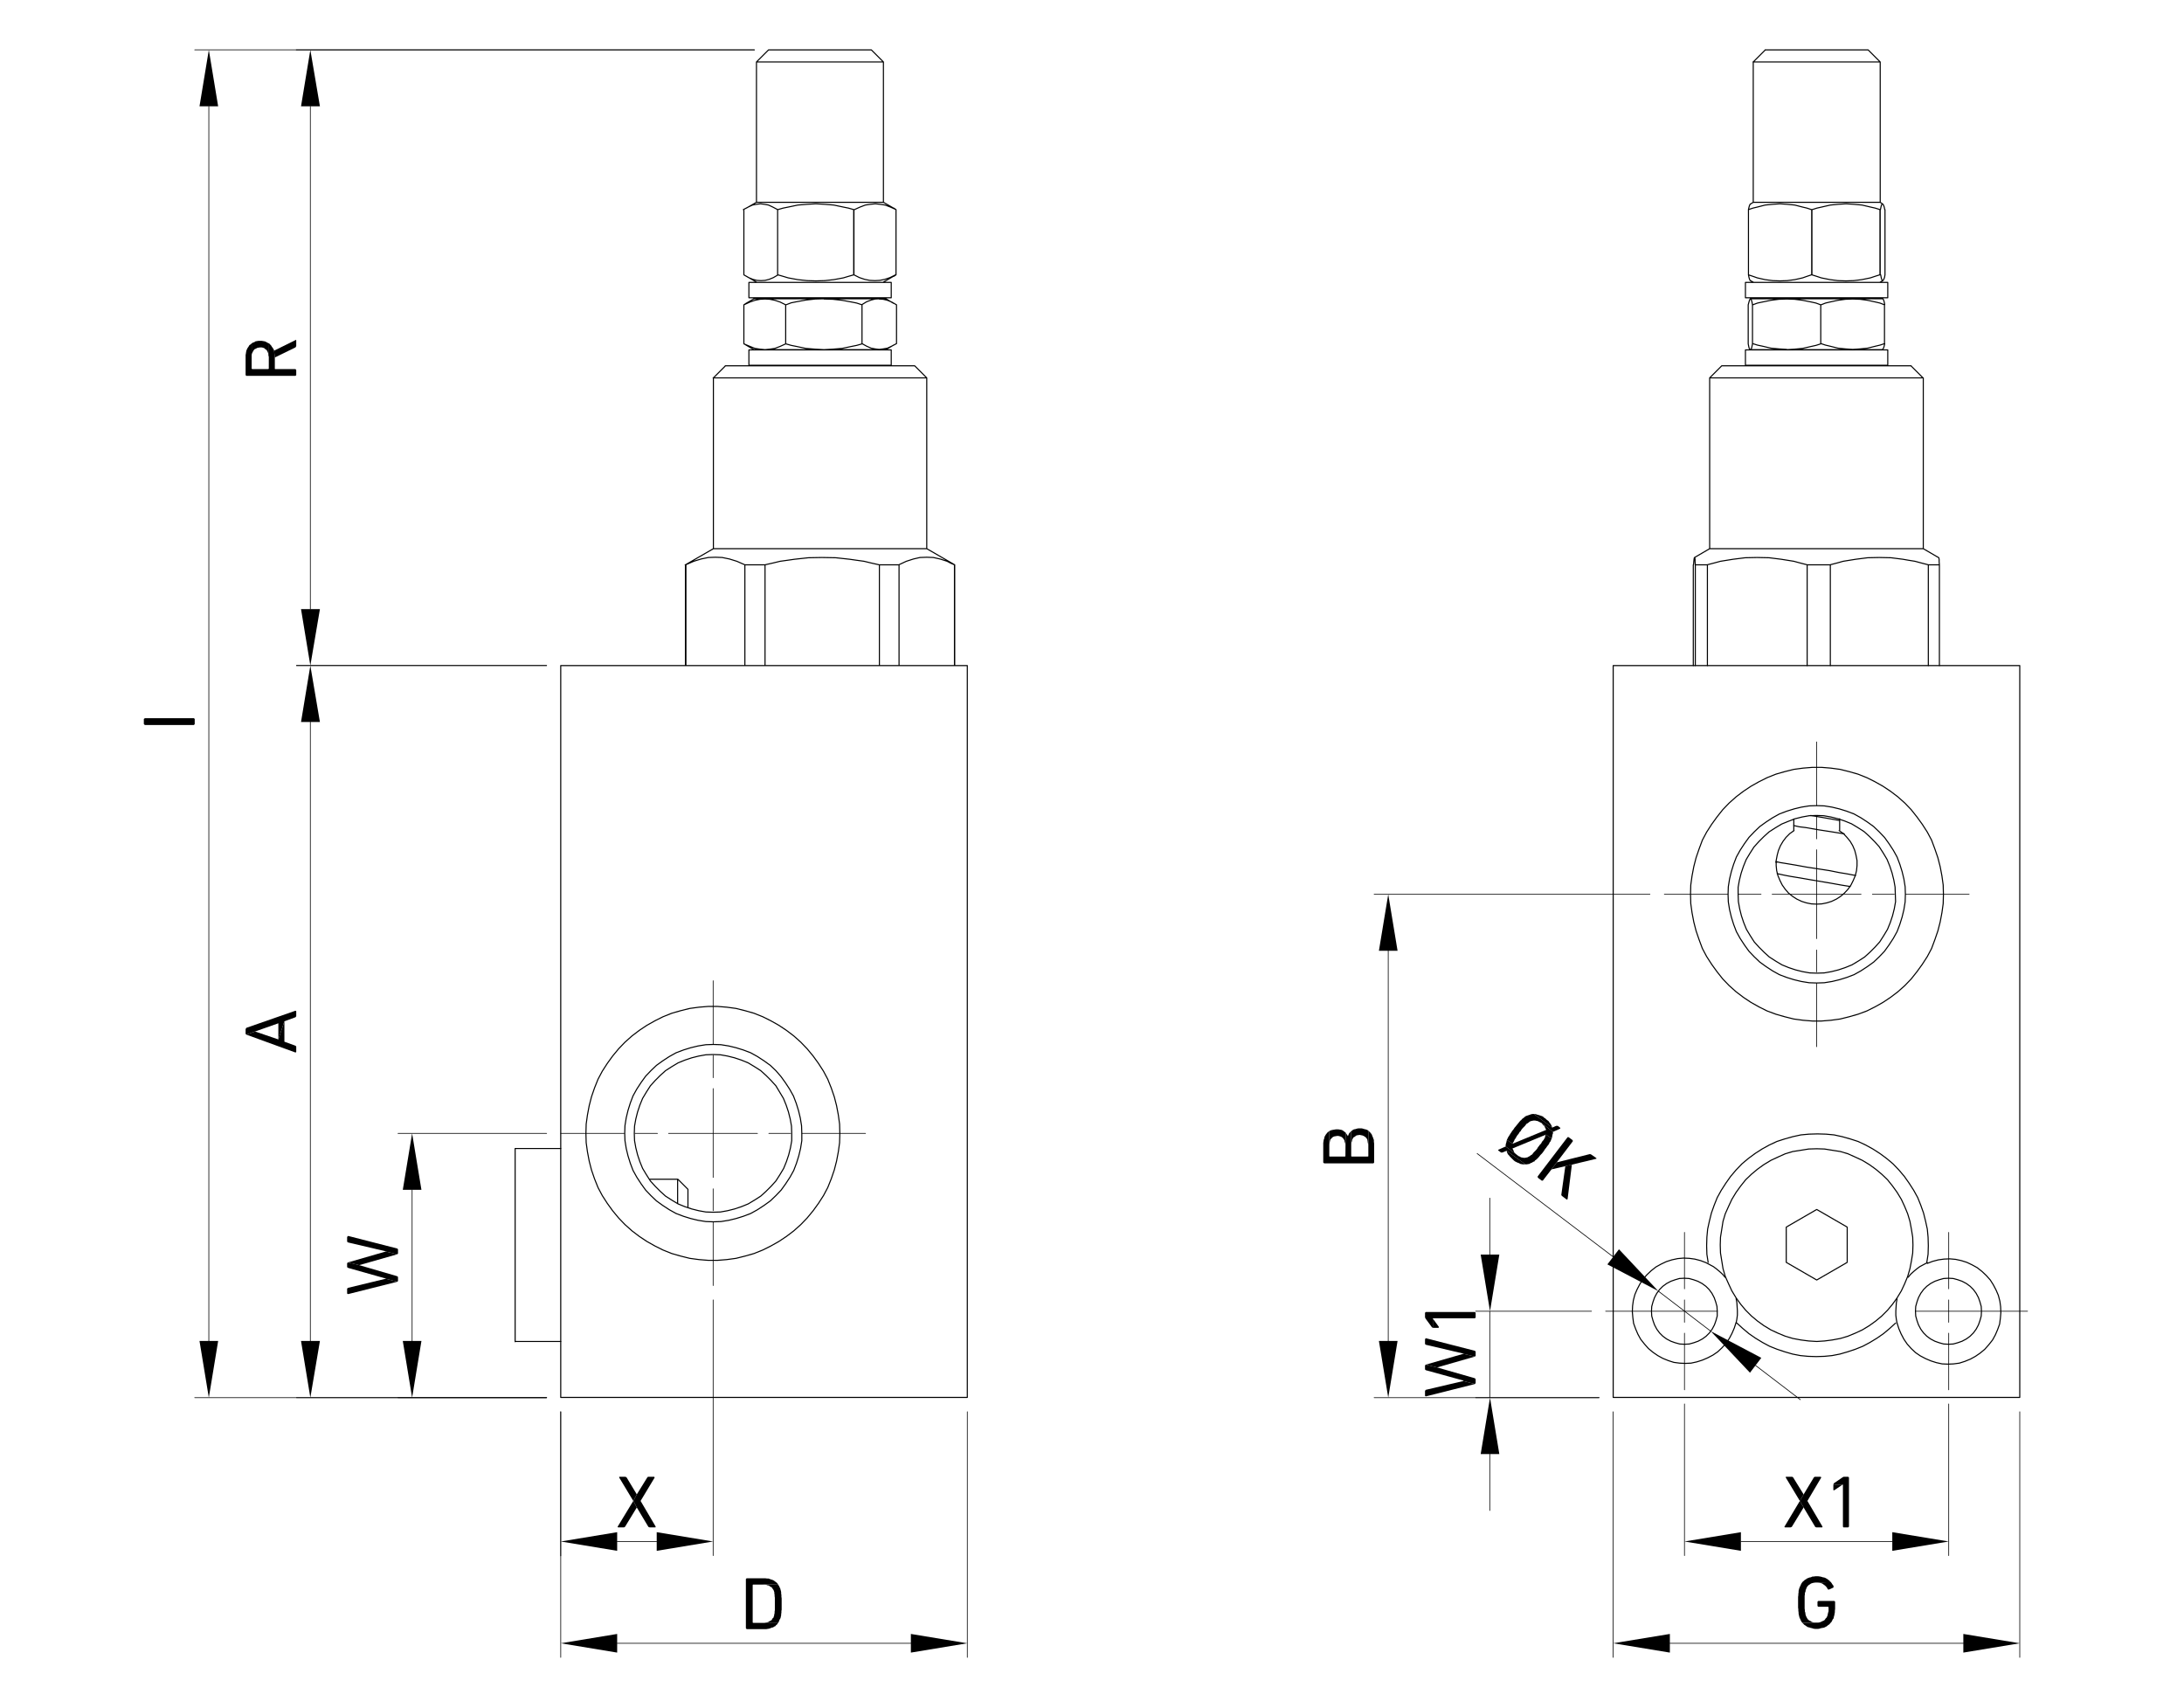 <?xml version="1.0" encoding="UTF-8"?> <svg xmlns="http://www.w3.org/2000/svg" xmlns:xlink="http://www.w3.org/1999/xlink" version="1.1" id="b" x="0px" y="0px" viewBox="0 0 867 678" style="enable-background:new 0 0 867 678;" xml:space="preserve"> <style type="text/css"> .st0{fill:none;stroke:#000000;stroke-width:0.43;stroke-linecap:round;stroke-linejoin:bevel;} .st1{fill:none;stroke:#000000;stroke-width:0.43;stroke-linecap:round;stroke-linejoin:round;} .st2{fill:none;stroke:#000000;stroke-width:0.28;stroke-linecap:round;stroke-linejoin:round;} </style> <g id="c"> <path class="st0" d="M314.3,449.9l-0.1-2.9l-0.5-2.8l-0.7-2.8l-0.9-2.7L311,436l-1.5-2.5L308,431l-1.9-2.1l-2-2l-2.1-1.9l-2.5-1.6 l-2.5-1.5l-2.7-1.1l-2.7-0.9l-2.8-0.7l-2.8-0.5l-2.9-0.1l-2.9,0.1l-2.8,0.5l-2.8,0.7l-2.7,0.9l-2.7,1.1l-2.5,1.5l-2.5,1.6l-2.1,1.9 l-2,2l-1.9,2.1l-1.6,2.5l-1.5,2.5l-1.1,2.7l-0.9,2.7l-0.7,2.8l-0.5,2.8l-0.1,2.9l0.1,2.9l0.5,2.8l0.7,2.8l0.9,2.7l1.1,2.7l1.5,2.5 l1.6,2.5l1.9,2.1l2,2l2.1,1.9l2.5,1.6l2.5,1.5l2.7,1.1l2.7,0.9l2.8,0.7l2.8,0.5l2.9,0.1l2.9-0.1l2.8-0.5l2.8-0.7l2.7-0.9l2.7-1.1 l2.5-1.5l2.5-1.6l2.1-1.9l2-2l1.9-2.1l1.6-2.5l1.5-2.5l1.1-2.7l0.9-2.7l0.7-2.8l0.5-2.8L314.3,449.9z M318.3,449.9l-0.1-3l-0.5-3.1 l-0.7-2.9l-0.9-2.9l-1.1-2.9l-1.5-2.7l-1.7-2.6l-1.8-2.5L308,425l-2.2-2.1l-2.5-1.8l-2.6-1.7l-2.7-1.5l-2.9-1.1l-2.9-0.9l-2.9-0.7 l-3.1-0.5l-3-0.1l-3,0.1l-3.1,0.5l-2.9,0.7l-2.9,0.9l-2.9,1.1l-2.7,1.5l-2.6,1.7l-2.5,1.8l-2.2,2.1l-2.1,2.2l-1.8,2.5l-1.7,2.6 l-1.5,2.7l-1.1,2.9l-0.9,2.9l-0.7,2.9l-0.5,3.1l-0.1,3l0.1,3l0.5,3.1l0.7,2.9l0.9,2.9l1.1,2.9l1.5,2.7l1.7,2.6l1.8,2.5l2.1,2.2 l2.2,2.1l2.5,1.8l2.6,1.7l2.7,1.5l2.9,1.1l2.9,0.9l2.9,0.7l3.1,0.5l3,0.1l3-0.1l3.1-0.5l2.9-0.7l2.9-0.9l2.9-1.1l2.7-1.5l2.6-1.7 l2.5-1.8l2.2-2.1l2.1-2.2l1.8-2.5l1.7-2.6l1.5-2.7l1.1-2.9l0.9-2.9l0.7-2.9l0.5-3.1L318.3,449.9z M333.4,449.9l-0.1-3.7l-0.5-3.6 l-0.7-3.7l-0.9-3.5l-1.2-3.5l-1.4-3.5l-1.7-3.2l-2-3.1l-2.1-2.9l-2.4-2.9l-2.5-2.6l-2.8-2.5l-2.9-2.2l-3-2l-3.2-1.8l-3.2-1.6 l-3.5-1.4l-3.5-1l-3.6-0.9l-3.7-0.5l-3.7-0.3h-3.6l-3.7,0.3l-3.7,0.5l-3.6,0.9l-3.5,1l-3.5,1.4l-3.2,1.6l-3.2,1.8l-3,2l-2.9,2.2 l-2.8,2.5l-2.5,2.6l-2.4,2.9l-2.1,2.9l-2,3.1l-1.7,3.2l-1.4,3.5l-1.2,3.5l-0.9,3.5l-0.7,3.7l-0.5,3.6l-0.1,3.7l0.1,3.7l0.5,3.6 l0.7,3.7l0.9,3.5l1.2,3.5l1.4,3.5l1.7,3.2l2,3.1l2.1,2.9l2.4,2.9l2.5,2.6l2.8,2.5l2.9,2.2l3,2l3.2,1.8l3.2,1.6l3.5,1.4l3.5,1 l3.6,0.9l3.7,0.5l3.7,0.3h3.6l3.7-0.3l3.7-0.5l3.6-0.9l3.5-1l3.5-1.4l3.2-1.6l3.2-1.8l3-2l2.9-2.2l2.8-2.5l2.5-2.6l2.4-2.9l2.1-2.9 l2-3.1l1.7-3.2l1.4-3.5l1.2-3.5l0.9-3.5l0.7-3.7l0.5-3.6L333.4,449.9z"></path> <path class="st1" d="M222.6,264.2v290.5H384V264.2H222.6L222.6,264.2z M283.1,150h84.7 M283.1,217.8h84.7 M287.9,145.2H363 M349,224.2l-3.1-0.7l-2.9-0.7l-2.9-0.4l-2.8-0.4l-5.5-0.6l-5.5-0.1l-5.4,0.1l-5.5,0.6l-2.8,0.4l-2.9,0.4l-2.9,0.7l-3.1,0.7 M349,224.2h7.8 M378.9,224.2l-1.6-0.7l-1.3-0.7l-2.8-0.9l-2.7-0.6l-2.6-0.1l-2.7,0.1l-2.6,0.6l-2.8,0.9l-1.5,0.7l-1.5,0.7 M378.9,224.2h0.1 M272,224.2h0.2 M295.7,224.2l-1.6-0.7l-1.6-0.7l-2.9-0.9l-2.9-0.6l-2.7-0.1l-2.8,0.1l-2.9,0.6l-2.9,0.9l-1.6,0.7 l-1.6,0.7 M295.7,224.2h8 M272.3,224.2v40 M295.7,264.2v-40 M303.7,224.2v40 M349.1,264.2v-40 M356.9,224.2v40 M378.9,264.2v-40 M367.9,150v67.8 M283.2,150v67.8 M363.1,145.2l4.8,4.8 M288,145.2l-4.8,4.8 M367.9,217.8l11.1,6.4 M283.2,217.8l-11.1,6.4v40 M379,224.2v40 M309.4,145.2V145 M309.4,138.9v-0.1 M309.4,118.6v-0.4 M341.7,145.2V145 M341.7,138.9v-0.1 M341.7,118.6v-0.4 M327.1,118.6H349 M342.2,121l-2.1-0.7l-2-0.4l-3.8-0.7l-3.7-0.4l-3.5-0.1 M349,118.6l-1.6,0.1l-1.6,0.4l-1.8,0.7l-1.8,1.1 M296.2,137l-0.9-0.6V121l0.9-0.6 M295.3,136.5l2.4,1l2,0.8l2,0.3l2,0.2l1.9-0.2l2-0.3l2.1-0.8l2.2-1V121l-2.2-1.1l-2.1-0.7l-2-0.4 l-1.9-0.1l-2,0.1l-2,0.4l-2,0.7l-2.4,1.1 M312,136.5l2.1,0.6l2,0.4l3.8,0.8l3.7,0.3l3.5,0.2l3.5-0.2l3.7-0.3l3.8-0.8l2-0.4l2.1-0.6 V121 M327.1,118.6l-3.5,0.1l-3.7,0.4l-3.8,0.7l-2,0.4L312,121 M342.2,136.4l1.8,1l1.8,0.8l1.6,0.3l1.6,0.2l1.6-0.2l1.7-0.3l1.7-0.8 l1.9-1V121l-1.9-1.1l-1.7-0.7l-1.7-0.4l-1.6-0.1 M299.3,118.6h27.8 M348.9,118.6h2.8 M351.7,138.8h-52.5 M299.3,118.6l-3.1,1.8 M351.7,118.6l3,1.8 M299.3,138.8l-3.1-1.8 M351.7,138.8l3-1.8 M353.8,138.9h-56.5 M297.3,145h56.5v-6.1 M297.3,138.9v6.1 M353.8,112.1h-56.5 M297.3,118.2h56.5v-6.1 M297.3,112.1v6.1 M305.1,19.8h40.8 M300.3,24.6h50.4 M300.3,80.3h50.4 M338.9,83.2 l-2.1-0.6l-2-0.4l-3.8-0.8l-3.6-0.3l-3.5-0.2l-3.5,0.2l-3.7,0.3l-3.8,0.8l-2,0.4l-2.1,0.6 M338.9,83.2h0.1 M355.7,83.2l-2.2-1 l-2.1-0.8l-2-0.3l-1.9-0.2l-2,0.2l-2,0.3l-2.1,0.8l-2.2,1 M355.7,83.2l-0.9-0.6 M308.7,83.2l-1.9-1l-1.7-0.8l-1.6-0.3l-1.6-0.2 l-1.6,0.2l-1.6,0.3l-1.7,0.8l-1.9,1 M308.7,83.2L308.7,83.2 M354.8,109.7l0.9-0.6 M339,109.1l2.2,1.1l2.1,0.7l2,0.4l2,0.1l1.9-0.1 l2-0.4l2.1-0.7l2.2-1.1 M339,109.1h-0.1l-2.1,0.6l-2,0.6l-3.8,0.7l-3.6,0.4l-3.5,0.1l-3.5-0.1l-3.7-0.4l-3.8-0.7l-2-0.6l-2.1-0.6 M295.3,109.1l1.9,1.1l1.7,0.7l1.6,0.4l1.6,0.1l1.6-0.1l1.6-0.4l1.7-0.7l1.9-1.1 M295.3,83.2v25.9 M308.7,109.1V83.2V109.1z M338.9,109.1V83.2 M339,83.2v25.9 M355.7,109.1V83.2V109.1z M345.9,19.8l4.8,4.8 M305.1,19.8l-4.8,4.8 M350.7,24.6v55.7 M300.3,24.6v55.7 M350.7,80.3l4,2.3 M300.3,80.3l-4,2.3 M300.5,112.1l-4.3-2.5 M350.5,112.1l4.3-2.5 M273.1,479.4v-7.3 M269,468.1 v9.6 M204.5,455.9v76.7 M273.1,472.1l-4-4h-11.2 M204.5,455.9h18.2 M204.5,532.5h18.2 M730.3,329.5v-4.5 M712.1,325.1v4.5"></path> <path class="st0" d="M786.6,520.5l-0.1-1.9l-0.5-1.8l-0.6-1.7l-0.9-1.7l-1.1-1.5l-1.3-1.3l-1.5-1.1l-1.7-0.9l-1.7-0.6l-1.8-0.5 l-1.9-0.1l-1.9,0.1l-1.8,0.5l-1.7,0.6l-1.7,0.9l-1.5,1.1l-1.3,1.3l-1.1,1.5l-0.9,1.7l-0.6,1.7l-0.5,1.8l-0.1,1.9l0.1,1.9l0.5,1.8 l0.6,1.7l0.9,1.7l1.1,1.5l1.3,1.3l1.5,1.1l1.7,0.9l1.7,0.6l1.8,0.5l1.9,0.1l1.9-0.1l1.8-0.5l1.7-0.6l1.7-0.9l1.5-1.1l1.3-1.3 l1.1-1.5l0.9-1.7l0.6-1.7l0.5-1.8L786.6,520.5z M681.7,520.5l-0.1-1.9l-0.5-1.8l-0.6-1.7l-0.9-1.7l-1.1-1.5l-1.3-1.3l-1.5-1.1 l-1.7-0.9l-1.7-0.6l-1.8-0.5l-1.9-0.1l-1.9,0.1L665,508l-1.7,0.6l-1.7,0.9l-1.5,1.1l-1.3,1.3l-1.1,1.5l-0.9,1.7l-0.6,1.7l-0.5,1.8 l-0.1,1.9l0.1,1.9l0.5,1.8l0.6,1.7l0.9,1.7l1.1,1.5l1.3,1.3l1.5,1.1l1.7,0.9l1.7,0.6l1.8,0.5l1.9,0.1l1.9-0.1l1.8-0.5l1.7-0.6 l1.7-0.9l1.5-1.1l1.3-1.3l1.1-1.5l0.9-1.7l0.6-1.7l0.5-1.8L681.7,520.5z M677.2,501.2l-2.1-0.8l-2.3-0.6l-2.2-0.3l-2.3-0.1 l-2.3,0.2l-2.3,0.5l-2.2,0.7l-2.1,1l-2,1.1l-1.9,1.5l-1.7,1.6l-1.6,1.8l-1.2,1.9l-1.1,2.1l-0.9,2.1l-0.6,2.3l-0.3,2.2l-0.1,2.3 l0.2,2.3l0.3,2.3l0.8,2.2l0.9,2.1l1.1,2l1.5,1.9l1.6,1.8l1.8,1.5l1.9,1.3l2,1.1l2.2,0.9l2.2,0.7l2.3,0.3l2.2,0.1l2.3-0.1l2.3-0.5 l2.2-0.7l2.1-0.9l2.1-1.1l1.9-1.3l1.7-1.6l1.6-1.8l1.3-1.9l1.1-2.1l0.9-2.1l0.7-2.2 M689.2,525.2l0.3-1.6l0.2-1.6v-1.7l-0.1-1.6 l-0.1-1.6l-0.3-1.6 M684.8,507l-1-1.2l-1.2-1.1l-1.2-1l-1.2-0.9l-1.5-0.8l-1.5-0.8 M753.1,525.2l0.7,2.2l0.9,2.1l1.1,2.1l1.3,1.9 l1.6,1.8l1.7,1.6l1.9,1.3l2.1,1.1l2.1,0.9l2.2,0.7l2.3,0.5l2.3,0.1l2.2-0.1l2.3-0.3l2.2-0.7l2.2-0.9l2-1.1l1.9-1.3l1.8-1.5l1.6-1.8 l1.5-1.9l1.1-2l0.9-2.1l0.8-2.2l0.3-2.3l0.2-2.3l-0.1-2.3l-0.3-2.2l-0.6-2.3l-0.9-2.1l-1.1-2.1l-1.2-1.9l-1.6-1.8l-1.7-1.6 l-1.9-1.5l-2-1.1l-2.1-1l-2.2-0.7l-2.3-0.5l-2.3-0.2l-2.3,0.1l-2.2,0.3l-2.3,0.6l-2.1,0.8 M765.1,501.2l-1.5,0.8l-1.5,0.8l-1.2,0.9 l-1.2,1l-1.2,1.1l-1,1.2 M753.1,515.6l-0.3,1.6l-0.1,1.6l-0.1,1.6v1.7l0.2,1.6l0.3,1.6 M689.5,525.2l2.3,2.1l2.5,2.1l2.6,1.8 l2.8,1.7l2.8,1.5l3,1.2l3,1l3.1,0.9l3.1,0.6l3.1,0.3l3.2,0.1l3.2-0.1l3.1-0.3l3.1-0.6l3.1-0.9l3-1l3-1.2l2.8-1.5l2.8-1.7l2.6-1.8 l2.5-2.1l2.3-2.1 M752.4,355l-0.1-2.9l-0.5-2.8l-0.7-2.8l-0.9-2.7l-1.1-2.7l-1.5-2.5l-1.6-2.5l-1.9-2.1l-2-2l-2.1-1.9l-2.5-1.6 l-2.5-1.5l-2.7-1.1l-2.7-0.9l-2.8-0.7l-2.8-0.5l-2.9-0.1l-2.9,0.1l-2.8,0.5l-2.8,0.7L710,326l-2.7,1.1l-2.5,1.5l-2.5,1.6l-2.1,1.9 l-2,2l-1.9,2.1l-1.6,2.5l-1.5,2.5l-1.1,2.7l-0.9,2.7l-0.7,2.8l-0.5,2.8L690,355l0.1,2.9l0.5,2.8l0.7,2.8l0.9,2.7l1.1,2.7l1.5,2.5 l1.6,2.5l1.9,2.1l2,2l2.1,1.9l2.5,1.6l2.5,1.5l2.7,1.1l2.7,0.9l2.8,0.7l2.8,0.5l2.9,0.1l2.9-0.1l2.8-0.5l2.8-0.7l2.7-0.9l2.7-1.1 l2.5-1.5l2.5-1.6l2.1-1.9l2-2l1.9-2.1l1.6-2.5l1.5-2.5l1.1-2.7l0.9-2.7l0.7-2.8l0.5-2.8L752.4,355z M756.4,355l-0.1-3l-0.5-3.1 l-0.7-2.9l-0.9-2.9l-1.1-2.9l-1.5-2.7l-1.7-2.6l-1.8-2.5l-2.1-2.2l-2.2-2.1l-2.5-1.8l-2.6-1.7l-2.7-1.5l-2.9-1.1l-2.9-0.9l-2.9-0.7 l-3.1-0.5l-3-0.1l-3,0.1l-3.1,0.5l-2.9,0.7l-2.9,0.9l-2.9,1.1l-2.7,1.5l-2.6,1.7l-2.5,1.8l-2.2,2.1l-2.1,2.2l-1.8,2.5l-1.7,2.6 l-1.5,2.7l-1.1,2.9l-0.9,2.9l-0.7,2.9l-0.5,3.1l-0.1,3l0.1,3l0.5,3.1l0.7,2.9l0.9,2.9l1.1,2.9l1.5,2.7l1.7,2.6l1.8,2.5l2.1,2.2 l2.2,2.1l2.5,1.8l2.6,1.7l2.7,1.5l2.9,1.1l2.9,0.9l2.9,0.7l3.1,0.5l3,0.1l3-0.1l3.1-0.5l2.9-0.7l2.9-0.9l2.9-1.1l2.7-1.5l2.6-1.7 l2.5-1.8l2.2-2.1l2.1-2.2l1.8-2.5l1.7-2.6l1.5-2.7l1.1-2.9l0.9-2.9l0.7-2.9l0.5-3.1L756.4,355z M771.5,355l-0.1-3.7l-0.5-3.6 l-0.7-3.7l-0.9-3.5l-1.2-3.5l-1.3-3.5l-1.7-3.2l-2-3.1l-2.1-2.9l-2.3-2.9l-2.5-2.6l-2.8-2.5l-2.9-2.2l-3-2l-3.2-1.8l-3.2-1.6 l-3.5-1.4l-3.5-1l-3.6-0.9l-3.7-0.5l-3.7-0.3h-3.6l-3.7,0.3l-3.7,0.5l-3.6,0.9l-3.5,1l-3.5,1.4l-3.2,1.6l-3.2,1.8l-3,2l-2.9,2.2 l-2.8,2.5l-2.5,2.6l-2.3,2.9l-2.1,2.9l-2,3.1l-1.7,3.2l-1.3,3.5l-1.2,3.5l-0.9,3.5l-0.7,3.7l-0.5,3.6l-0.1,3.7l0.1,3.7l0.5,3.6 l0.7,3.7l0.9,3.5l1.2,3.5l1.3,3.5l1.7,3.2l2,3.1l2.1,2.9l2.3,2.9l2.5,2.6l2.8,2.5l2.9,2.2l3,2l3.2,1.8l3.2,1.6l3.5,1.3l3.5,1 l3.6,0.9l3.7,0.5l3.7,0.3h3.6l3.7-0.3l3.7-0.5l3.6-0.9l3.5-1l3.5-1.3l3.2-1.6l3.2-1.8l3-2l2.9-2.2l2.8-2.5l2.5-2.6l2.3-2.9l2.1-2.9 l2-3.1l1.7-3.2l1.3-3.5l1.2-3.5l0.9-3.5l0.7-3.7l0.5-3.6L771.5,355z M764.9,501.1l0.5-3.2l0.1-3.4l-0.1-3.4l-0.3-3.2l-0.7-3.2 l-0.8-3.2l-1.1-3.1l-1.2-3l-1.6-2.9l-1.8-2.8l-1.9-2.7l-2.2-2.6l-2.3-2.4l-2.5-2.1l-2.7-2l-2.8-1.8l-2.9-1.6l-3-1.4l-3.1-1 l-3.2-0.9l-3.2-0.7l-3.2-0.3l-3.4-0.1l-3.4,0.1l-3.2,0.3l-3.2,0.7l-3.2,0.9l-3.1,1l-3,1.4l-2.9,1.6l-2.8,1.8l-2.7,2l-2.5,2.1 l-2.3,2.4l-2.2,2.6l-1.9,2.7l-1.8,2.8l-1.6,2.9l-1.2,3l-1.1,3.1l-0.8,3.2l-0.7,3.2l-0.3,3.2l-0.1,3.4l0.1,3.4l0.5,3.2"></path> <rect x="640.4" y="264.2" class="st1" width="161.4" height="290.5"></rect> <polyline class="st0" points="712.2,329.7 710.5,330.9 709,332.4 707.8,334 706.8,335.7 706,337.6 705.5,339.5 705.1,341.6 705.1,343.6 705.3,345.6 705.8,347.6 706.6,349.5 707.5,351.3 708.7,353 710,354.5 711.6,355.8 713.3,356.9 715.2,357.8 717.1,358.4 719.1,358.8 721.2,358.9 723.2,358.8 725.2,358.4 727.1,357.8 729,356.9 730.7,355.8 732.2,354.5 733.6,353 734.8,351.3 735.7,349.5 736.5,347.6 737,345.6 737.2,343.6 737.2,341.6 736.8,339.5 736.3,337.6 735.5,335.7 734.5,334 733.2,332.4 731.8,330.9 730.1,329.7 "></polyline> <path class="st1" d="M678.8,150h84.7 M678.8,217.8h84.7 M683.6,145.2h75.1 M769.6,221.3l0.1,0.2l0.1,0.6v0.9l0.1,1.2 M672.3,224.2 l0.1-1.3l0.1-0.9l0.1-0.6l0.1-0.1l0.1,0.1l0.1,0.6v0.9l0.1,1.3h4.8 M717.4,224.2l-2.7-0.7l-2.6-0.7l-2.5-0.4l-2.5-0.4l-4.8-0.6 l-4.8-0.1l-4.7,0.1L688,222l-2.5,0.4l-2.5,0.4l-2.6,0.7l-2.7,0.7 M717.4,224.2h9.2 M765.5,224.2l-2.7-0.7l-2.6-0.7l-2.5-0.4 l-2.3-0.4l-4.7-0.6l-4.7-0.1l-4.6,0.1l-4.7,0.6l-2.5,0.4l-2.5,0.4l-2.5,0.7l-2.7,0.7 M765.5,224.2h4.4 M726.6,224.2v40 M717.4,264.2v-40 M765.5,264.2v-40 M769.9,224.2v40 M672.2,224.2v40 M673,264.2v-40 M677.8,224.2v40 M763.5,150v67.8 M678.7,150 v67.8 M758.6,145.2l4.8,4.8 M683.5,145.2l-4.8,4.8 M763.5,217.8l6,3.5 M678.7,217.8l-6,3.5 M705,145.2V145 M705,138.9v-0.1 M705,118.6v-0.4 M737.2,145.2V145 M737.2,138.9v-0.1 M737.2,118.6v-0.4 M694.9,138.8h14.5 M695.8,136.4l1.9,0.6l1.9,0.4l3.4,0.8 l3.2,0.3l3.1,0.2 M694.9,138.8l0.2-0.2l0.2-0.3l0.2-0.8l0.2-1 M694,121v15.5l0.2,1l0.2,0.8l0.2,0.3l0.2,0.2 M695.7,136.4V121 l-0.2-1.1l-0.2-0.7l-0.2-0.4l-0.2-0.1l-0.2,0.1l-0.2,0.4l-0.2,0.7L694,121 M709.3,138.8l3.1-0.2l3.2-0.3l3.5-0.8l1.8-0.4l1.9-0.6 V121l-1.9-0.7l-1.8-0.4l-3.5-0.7l-3.2-0.4l-3.1-0.1l-3.1,0.1l-3.2,0.4l-3.4,0.7l-1.9,0.4l-1.9,0.7 M722.9,136.4l1.8,0.6l1.7,0.4 l3.2,0.8l3,0.3l2.9,0.2l2.9-0.2l3-0.3l3.2-0.8l1.7-0.4l1.8-0.6V121l-1.8-0.7l-1.7-0.4l-3.2-0.7l-3-0.4l-2.9-0.1l-2.9,0.1l-3,0.4 l-3.2,0.7l-1.7,0.4l-1.8,0.7 M748.2,136.4l-0.2,0.9l-0.2,0.7l-0.2,0.4l-0.2,0.2 M747.4,118.6l0.2,0.2l0.2,0.4l0.2,0.7l0.2,1 M694.9,118.6h52.5 M694.9,138.8L694.9,138.8 M747.3,138.8h-38 M747.3,118.6L747.3,118.6 M694.9,118.6h-0.1 M747.3,138.8v-0.1 M694.9,138.8l-0.1-0.1 M749.4,138.9h-56.5 M692.9,145h56.5v-6.1 M692.9,138.9v6.1 M749.4,112.1h-56.5 M692.9,118.2h56.5v-6.1 M692.9,112.1v6.1 M700.7,19.8h40.8 M695.9,24.6h50.4 M695.9,80.3h50.4 M748.2,83.2l-0.2-1l-0.3-0.8l-0.2-0.3l-0.2-0.2l-0.2,0.2 l-0.2,0.3l-0.2,0.8l-0.2,1 M694.8,81l-0.1,0.2l-0.2,0.4l-0.2,0.7l-0.2,0.9 M719.1,83.2l-1.8-0.6l-1.7-0.4l-3.1-0.8l-3-0.3l-2.9-0.2 l-2.9,0.2l-3,0.3l-3.1,0.8l-1.7,0.4l-1.8,0.6 M719.2,83.2h0.1 M746.3,83.2l-1.9-0.6l-1.8-0.4l-3.4-0.8l-3.2-0.3l-3.1-0.2l-3.2,0.2 l-3.1,0.3l-3.5,0.8l-1.8,0.4l-1.9,0.6 M746.3,83.2h0.1 M694.8,111.4l-0.1-0.2l-0.2-0.4l-0.2-0.7l-0.2-1 M748.3,109.1l-0.2,1.1 l-0.3,0.7l-0.2,0.4l-0.2,0.1l-0.2-0.1l-0.2-0.4l-0.2-0.7l-0.2-1.1h-0.1 M719.3,109.1l1.9,0.6l1.8,0.6l3.5,0.7l3.1,0.4l3.2,0.1 l3.1-0.1l3.2-0.4l3.4-0.7l1.8-0.6l1.9-0.6 M719.2,109.1h0.1 M694.1,109.1l1.8,0.6l1.7,0.6l3.1,0.7l3,0.4l2.9,0.1l2.9-0.1l3-0.4 l3.1-0.7l1.7-0.6l1.8-0.6 M694.1,109.1L694.1,109.1 M719.3,83.2v25.9 M719.2,109.1V83.2 M746.3,109.1V83.2 M746.4,83.2v25.9 M748.3,109.1V83.2 M694.1,109.1V83.2V109.1z M741.6,19.8l4.8,4.8 M700.8,19.8l-4.8,4.8 M746.4,24.6v55.7 M696,24.6v55.7 M746.4,80.3l1,0.7 M696,80.3l-1.1,0.7 M696.2,112.1l-1.3-0.7 M746.2,112.1l1.2-0.7"></path> <polygon class="st0" points="759.4,494.2 759.3,491.1 758.8,488 758.2,484.8 757.3,481.8 756.1,478.9 754.8,476.1 753.1,473.3 751.3,470.8 749.3,468.3 747,466.1 744.6,464.1 742.1,462.3 739.3,460.6 736.5,459.3 733.6,458 730.6,457.1 727.4,456.6 724.3,456.1 721.2,456 718,456.1 714.9,456.6 711.7,457.1 708.7,458 705.8,459.3 703,460.6 700.2,462.3 697.7,464.1 695.3,466.1 693,468.3 691,470.8 689.2,473.3 687.5,476.1 686.2,478.9 684.9,481.8 684,484.8 683.5,488 683,491.1 682.9,494.2 683,497.4 683.5,500.5 684,503.6 684.9,506.7 686.2,509.6 687.5,512.4 689.2,515.2 691,517.7 693,520.1 695.3,522.4 697.7,524.4 700.2,526.2 703,527.9 705.8,529.2 708.7,530.4 711.7,531.3 714.9,531.9 718,532.3 721.2,532.5 724.3,532.3 727.4,531.9 730.6,531.3 733.6,530.4 736.5,529.2 739.3,527.9 742.1,526.2 744.6,524.4 747,522.4 749.3,520.1 751.3,517.7 753.1,515.2 754.8,512.4 756.1,509.6 757.3,506.7 758.2,503.6 758.8,500.5 759.3,497.4 "></polygon> <path class="st1" d="M721.2,508.1l-12.1-7v-14l12.1-7l12.1,7v14L721.2,508.1z M705.5,346.8l1,0.2l1.3,0.3l1.5,0.3l1.6,0.3l3.7,0.6 l4,0.7l8.3,1.4l3.9,0.7l3.7,0.6 M712.1,327.7l2.2,0.5l2.5,0.3l5.2,0.9l5.2,0.8l4.9,0.8 M705,342.3l0.6-0.1 M736.6,347.5l-1.2-0.2 l-1.5-0.3l-1.7-0.3l-1.9-0.3l-4-0.8l-4.5-0.7l-4.6-0.7l-4.4-0.8l-4.2-0.7l-1.9-0.3L705,342 M730.2,325.7l-2.7-0.5l-2.8-0.5l-5.9-1"></path> <path class="st2" d="M343.6,449.9h-25.2 M313.9,449.9h-8.7 M300.7,449.9h-35.3 M261,449.9h-8.9 M247.8,449.9h-25.2 M283.1,389.3 v25.2 M283.1,418.9v8.9 M283.1,432.1v35.3 M283.1,471.9v8.7 M283.1,485.1v25.2 M781.7,355h-25.2 M752,355h-8.7 M738.8,355h-35.3 M699.1,355h-8.9 M685.9,355h-25.2 M721.2,294.5v25.2 M721.2,324.1v8.9 M721.2,337.3v35.3 M721.2,377.1v8.7 M721.2,390.3v25.2 M681.8,520.5h-44.4 M668.7,489.2v22.4 M668.7,516v8.9 M668.7,529.2v22.5 M804.9,520.5h-44.4 M773.6,489.2v22.4 M773.6,516v8.9 M773.6,529.2v22.5 M217,264.2h-99.3 M217,554.8h-99.3 M123.2,286.6v245.7"></path> <polygon points="119.5,286.6 127,286.6 123.2,264.2 "></polygon> <polygon points="119.5,532.3 127,532.3 123.2,554.8 "></polygon> <polygon points="97.8,410.7 117.3,417.8 117.6,417.6 117.6,415.4 117.3,415.1 112.9,413.5 112.9,405.4 110.5,412.6 101.4,409.5 101.4,409.4 "></polygon> <polygon points="97.5,408.5 97.5,410.4 97.8,410.7 101.4,409.4 110.5,406.2 110.5,412.6 112.9,405.4 117.3,403.8 117.6,403.4 117.6,401.4 117.3,401.2 97.8,408 "></polygon> <path class="st2" d="M217,264.2h-99.3 M299.5,19.8H117.6 M123.2,241.8V42.2"></path> <polygon points="119.5,241.8 127,241.8 123.2,264.2 "></polygon> <polygon points="119.5,42.2 127,42.2 123.2,19.8 "></polygon> <polygon points="108.8,139.2 109.1,141.9 117.3,137.9 117.6,137.4 117.6,135.1 117.5,134.9 117.3,135 "></polygon> <polygon points="99.9,136.3 99.9,141.7 99.9,141.6 99.9,140.9 100,140.4 100.3,139.8 100.5,139.4 100.8,138.9 101.1,138.6 101.6,138.4 102.1,138.1 102.6,138 103.3,137.9 103.8,137.9 104.3,138 104.9,138.2 105.3,138.6 105.8,138.9 105.8,138.9 106.1,139.4 106.3,139.8 106.5,140.4 106.5,141 106.7,141.7 106.7,146.4 106.8,136.3 106.5,136.2 106.1,136 105.6,135.7 105.1,135.5 104.5,135.4 103.9,135.3 103.3,135.3 103.2,135.3 102.6,135.3 102,135.4 101.4,135.5 101,135.8 100.4,136 "></polygon> <polygon points="97.5,141.6 97.5,148.9 97.8,149.2 117.3,149.2 117.6,148.9 117.6,146.9 117.3,146.5 109.2,146.5 109.1,146.4 109.1,141.9 108.8,139.2 108.8,139.1 108.6,138.6 108.2,138 107.9,137.6 107.6,137.1 107.2,136.7 106.8,136.3 106.7,146.4 106.4,146.5 100.2,146.5 99.9,146.4 99.9,141.7 99.9,136.3 99.5,136.7 99,137 98.9,137.2 98.6,137.7 98.3,138.1 98,138.7 97.8,139.2 97.7,139.7 97.6,140.4 97.5,140.9 "></polygon> <path class="st2" d="M217,554.8H77.3 M299.5,19.8H77.3 M82.9,532.3V42.2"></path> <polygon points="79.2,532.3 86.6,532.3 82.9,554.8 "></polygon> <polygon points="79.2,42.2 86.6,42.2 82.9,19.8 "></polygon> <polygon points="77,287.8 57.5,287.8 57.1,287.4 57.1,287.4 57.1,285.4 57.5,285.1 57.5,285.1 77,285.1 77.3,285.4 77.3,285.4 77.3,287.4 77,287.8 77,287.8 "></polygon> <path class="st2" d="M217,554.8h-59 M217,449.9h-59 M163.6,532.4v-60.1"></path> <polygon points="159.9,532.3 167.3,532.3 163.6,554.8 "></polygon> <polygon points="159.9,472.3 167.3,472.3 163.6,449.9 "></polygon> <polygon points="138.2,501.1 142.6,502.2 157.7,497.9 153.1,496.8 "></polygon> <polygon points="137.8,491 137.8,492.9 138.2,493.2 153.1,496.7 153.1,496.8 157.7,497.9 158,497.6 158,495.9 157.7,495.6 138.2,490.6 "></polygon> <polygon points="137.8,511.5 137.8,513.5 138.2,513.7 157.7,508.8 153.1,507.6 138.2,511.2 "></polygon> <polygon points="137.8,501.4 137.8,503 138.2,503.3 153.1,507.5 153.1,507.6 157.7,508.8 158,508.5 158,506.9 157.7,506.6 142.6,502.2 142.6,502.2 138.2,501.1 "></polygon> <path class="st2" d="M222.6,560.4v57.2 M283.1,516v101.5 M245,611.9h15.7"></path> <polygon points="245,608.2 245,615.6 222.6,611.9 "></polygon> <polygon points="260.7,608.2 260.7,615.6 283.1,611.9 "></polygon> <polygon points="251.4,595.8 245.2,606 245.2,606.2 245.4,606.3 247.7,606.3 248.1,606.1 252.8,598.4 252.8,598.4 "></polygon> <polygon points="248.2,586.2 245.9,586.2 245.8,586.3 245.8,586.5 251.4,595.8 252.8,593.2 248.7,586.4 "></polygon> <polygon points="259.7,586.2 257.3,586.2 257,586.4 252.8,593.2 252.8,593.2 251.4,595.8 252.8,598.4 257.4,606.1 257.9,606.3 260.2,606.3 260.2,606.3 260.3,606 254.3,595.8 259.9,586.5 259.9,586.5 "></polygon> <path class="st2" d="M222.6,560.4v97.5 M384,560.4v97.5 M245,652.3h116.6"></path> <polygon points="245,648.6 245,656 222.6,652.3 "></polygon> <polygon points="361.6,648.6 361.6,656 384,652.3 "></polygon> <polygon points="308.8,628.8 302.6,629 302.9,629 303.6,629 304.2,629.1 304.7,629.3 305.3,629.4 305.7,629.8 306.2,630 306.5,630.3 306.8,630.8 307.1,631.2 307.3,631.8 307.3,631.8 307.4,632.1 307.4,632.6 307.5,633 307.5,633.6 307.6,634.2 307.6,634.9 307.6,635.7 307.6,636.6 307.6,636.8 307.6,637.7 307.6,638.4 307.6,639.2 307.5,639.7 307.5,640.3 307.4,640.7 307.3,641.2 307.3,641.4 307.2,641.6 307,642.2 306.6,642.5 306.4,643 306,643.3 305.5,643.5 305.1,643.8 304.5,644 303.9,644.1 303.4,644.2 302.6,644.2 298.9,644.2 308.8,644.3 309.1,643.9 309.3,643.4 309.5,642.9 309.8,642.4 309.9,642.1 310,641.6 310.1,641.2 310.1,640.7 310.2,640.2 310.2,639.5 310.3,639 310.3,638.2 310.3,637.4 310.3,636.6 310.3,635.9 310.3,635.1 310.3,634.5 310.2,633.8 310.2,633.1 310.1,632.6 310.1,632 310,631.5 309.9,631.2 309.8,630.8 309.8,630.7 309.5,630.1 309.3,629.6 309,629.2 "></polygon> <polygon points="303.3,626.5 296.4,626.5 296.1,626.8 296.1,646.3 296.4,646.7 303.3,646.7 303.4,646.7 304.1,646.7 304.7,646.6 305.3,646.5 305.9,646.3 306.3,646.1 306.9,646 307.3,645.7 307.8,645.5 308.1,645.1 308.5,644.8 308.8,644.3 298.9,644.2 298.8,644 298.8,629.2 298.9,629 302.6,629 308.8,628.8 308.4,628.3 308,628 307.6,627.7 307.2,627.4 306.8,627.2 306.2,627 305.6,626.8 305.1,626.6 304.5,626.6 303.8,626.5 "></polygon> <path class="st2" d="M586.4,457.9l54,41 M696.9,542l17.8,13.6"></path> <polygon points="605.6,462.2 598.1,456.8 598.2,457.2 598.4,457.8 598.7,458.3 599.1,458.7 599.4,459.1 599.9,459.6 600.3,460 600.8,460.5 600.9,460.6 601.4,461 602,461.3 602.4,461.5 603,461.7 603.5,462 604,462.1 604.6,462.2 605,462.2 "></polygon> <polygon points="616,451.9 613.7,450.4 613.5,450.6 613.4,451.2 613.2,451.8 612.9,452.2 612.8,452.5 612.4,452.9 612.1,453.3 611.8,453.9 611.3,454.4 610.8,455.1 610.6,455.3 610.2,456 609.7,456.6 609.3,457 608.8,457.5 608.5,457.9 608.2,458.3 607.8,458.5 607.5,458.7 607.5,458.8 606.9,459.1 606.4,459.4 605.9,459.5 605.4,459.6 604.9,459.6 604.3,459.5 603.8,459.4 603.3,459.1 602.8,458.9 602.3,458.5 597.7,455.1 594.8,456.4 594.7,456.5 594.8,456.7 595.9,457.5 596.4,457.5 598.1,456.8 605.6,462.2 606,462.2 606.6,462.1 607.2,462 607.6,461.7 608.2,461.5 608.6,461.2 609.2,461 609.3,460.7 609.6,460.5 610,460.2 610.4,459.8 610.7,459.5 611.2,458.9 611.5,458.5 612.1,457.9 612.5,457.4 613,456.7 613.3,456.2 613.8,455.6 614.2,455 614.7,454.4 615,453.9 615.2,453.4 615.6,453 615.7,452.5 615.9,452.2 "></polygon> <polygon points="616.5,449.3 612,445.8 612.2,446.1 612.6,446.6 613.1,447 613.3,447.5 613.5,447.9 613.8,448.5 600.5,454 598.2,452.5 598.1,452.8 598,453.4 597.8,454 597.7,454.6 597.7,455.1 602.3,458.5 602,458.3 601.5,457.8 601.1,457.4 600.9,456.9 600.7,456.4 600.4,455.9 613.7,450.4 616,451.9 616.1,451.6 616.2,451.1 616.3,450.4 616.5,449.9 "></polygon> <polygon points="613.4,443.9 613,443.7 612.5,443.2 612,443 611.4,442.8 610.8,442.6 610.4,442.5 609.8,442.3 609.3,442.2 608.9,442.2 616.2,447.6 616,447 615.8,446.6 615.5,446.1 615.1,445.6 614.8,445.1 614.3,444.7 613.9,444.4 "></polygon> <polygon points="619.4,447.7 618.4,446.9 617.8,446.9 616.2,447.6 608.9,442.2 608.4,442.2 607.8,442.3 607.3,442.5 606.7,442.7 606.1,442.9 605.6,443.1 605.1,443.5 604.9,443.7 604.6,443.9 604.2,444.2 603.9,444.6 603.5,444.9 603.1,445.4 602.7,445.9 602.2,446.5 601.8,447 601.2,447.7 600.9,448.2 600.4,448.8 600,449.4 599.6,450 599.3,450.5 599,451 598.7,451.4 598.5,451.9 598.3,452.2 598.2,452.5 600.5,454 600.5,453.9 600.7,453.5 600.9,453.2 601.1,452.8 601.3,452.3 601.7,451.8 602,451.2 602.4,450.6 602.9,450 603.3,449.3 603.6,449.1 604,448.4 604.5,447.8 604.9,447.4 605.4,446.9 605.7,446.5 606,446.1 606.4,445.9 606.7,445.7 606.8,445.6 607.3,445.2 607.8,445 608.3,444.9 608.8,444.8 609.4,444.8 609.8,444.9 610.4,445 610.8,445.2 611.4,445.5 612,445.8 616.5,449.3 619.4,448 "></polygon> <polygon points="624,462.3 621.4,462.9 619.8,474.3 620,474.7 622,476.2 622,476.2 622.3,476 "></polygon> <polygon points="633.7,459.7 631.7,458.3 631.2,458.1 618,461.4 615.9,464.2 621.4,462.9 624,462.3 633.6,460 633.8,459.9 "></polygon> <polygon points="624.3,452.6 622.7,451.4 622.3,451.4 610.4,467 610.5,467.5 612.1,468.7 612.5,468.6 615.9,464.2 618,461.4 624.4,453 "></polygon> <line class="st2" x1="679.1" y1="528.4" x2="658.3" y2="512.5"></line> <polygon points="699.2,539 694.7,544.9 679.1,528.4 "></polygon> <polygon points="642.7,495.9 638.1,501.9 658.3,512.5 "></polygon> <path class="st2" d="M640.4,560.4v97.5 M801.8,560.4v97.5 M662.9,652.3h116.6"></path> <polygon points="662.9,648.6 662.9,656 640.4,652.3 "></polygon> <polygon points="779.4,648.6 779.4,656 801.8,652.3 "></polygon> <polygon points="728.2,635.5 721.8,635.5 721.5,635.8 721.5,637.5 721.8,637.8 725.7,637.8 725.9,638 725.9,638.3 725.9,639 725.9,639.6 725.7,640.2 725.6,640.7 725.5,641.2 725.4,641.5 725.1,642.1 724.7,642.5 724.4,643 724,643.3 723.5,643.5 722.9,643.8 722.4,644 721.8,644.1 721.2,644.1 715.5,644.2 716,644.7 716.3,645 716.8,645.3 717.2,645.6 717.7,645.9 718.2,646 718.8,646.2 719.3,646.3 719.9,646.5 720.6,646.6 721.2,646.6 721.7,646.6 722.3,646.5 722.9,646.3 723.5,646.2 724.1,646.1 724.5,645.9 725.1,645.6 725.5,645.3 725.7,645.1 726.2,644.8 726.6,644.3 727,643.9 727.3,643.4 727.5,642.9 727.9,642.4 728,641.8 728.1,641.5 728.2,641.1 728.3,640.5 728.4,640 728.4,639.4 728.5,638.7 728.5,638 728.5,637.4 728.5,635.8 "></polygon> <polygon points="726.8,628 721.2,628.2 721.6,628.2 722.3,628.3 722.8,628.4 723.4,628.6 723.8,628.9 724.1,629.1 724.5,629.4 725,629.9 725.3,630.3 725.6,630.9 726,631 727.8,630.2 727.9,629.8 727.8,629.4 727.4,628.9 727.1,628.4 "></polygon> <polygon points="721.2,625.7 720.7,625.7 720,625.8 719.5,625.8 718.9,626.1 718.3,626.2 717.8,626.4 717.3,626.6 716.8,627 716.5,627.1 716.1,627.5 715.7,627.8 715.3,628.3 715,628.8 714.8,629.3 714.5,629.9 714.3,630.4 714.2,630.7 714.1,631.1 714,631.5 714,632.1 713.9,632.7 713.9,633.2 713.8,633.9 713.8,634.6 713.8,635.4 713.8,636.1 713.8,636.7 713.8,637.5 713.8,638.2 713.9,638.8 713.9,639.4 714,640.1 714,640.5 714.1,641.1 714.2,641.4 714.3,641.9 714.4,642.2 714.7,642.8 714.9,643.3 715.2,643.8 715.5,644.2 721.2,644.1 721,644.1 720.4,644.1 719.8,644 719.2,643.8 718.8,643.5 718.3,643.3 717.9,643 717.6,642.7 717.3,642.2 717,641.6 716.8,641.1 716.8,641 716.7,640.6 716.7,640.2 716.5,639.7 716.5,639.2 716.4,638.5 716.4,637.8 716.4,637 716.4,636.1 716.4,635.8 716.4,634.9 716.4,634.1 716.4,633.5 716.5,632.9 716.5,632.3 716.7,631.9 716.8,631.5 716.8,631.2 716.9,631 717.1,630.5 717.3,630 717.7,629.5 718,629.2 718.5,628.9 718.9,628.6 719.5,628.4 719.9,628.3 720.6,628.2 721.2,628.2 726.8,628 726.3,627.5 725.9,627.2 725.4,626.8 725.2,626.7 724.7,626.4 724.2,626.2 723.6,626.1 723,625.9 722.5,625.8 721.8,625.7 "></polygon> <path class="st2" d="M655,355H545.5 M634.8,554.8h-89.3 M551.1,377.4v154.9"></path> <polygon points="547.4,377.4 554.8,377.4 551.1,355 "></polygon> <polygon points="547.4,532.3 554.8,532.3 551.1,554.8 "></polygon> <polygon points="536.3,449.1 536.4,454.3 536.4,454.2 536.5,453.5 536.7,453 536.8,452.4 537,452 537.3,451.5 537.7,451.3 538.1,451 538.5,450.7 539.1,450.6 539.8,450.5 540.2,450.6 540.8,450.7 541.3,450.9 541.8,451.2 542.2,451.5 542.2,451.5 542.6,452 542.8,452.4 542.9,453 543,453.7 543.2,454.3 543.2,459 543.2,448.8 542.7,448.5 542.1,448.3 541.6,448.2 541,448 540.5,447.9 539.8,447.9 539.3,447.9 538.7,448 538.1,448.2 537.5,448.3 537.1,448.5 536.7,448.8 "></polygon> <polygon points="527.6,449.1 527.7,454.4 527.8,453.9 527.9,453.3 528,452.8 528.2,452.2 528.6,451.9 528.8,451.6 529.2,451.3 529.7,451.1 530.3,451 530.9,450.9 531.2,450.9 531.7,451 532.3,451.2 532.7,451.4 533.2,451.9 533.4,452.2 533.7,452.6 533.8,453.2 534,453.8 534.1,454.4 534.1,459 534.2,449.6 533.8,449.3 533.4,449 533,448.7 532.5,448.5 531.9,448.4 531.3,448.3 530.6,448.3 530.3,448.3 529.7,448.4 529.1,448.5 528.6,448.6 528,448.8 "></polygon> <polygon points="525.3,454.3 525.3,461.5 525.7,461.8 545.2,461.8 545.5,461.5 545.5,454.6 545.5,453.9 545.4,453.2 545.4,452.5 545.2,452 545,451.4 544.8,451 544.6,450.4 544.4,450.1 544,449.6 543.9,449.5 543.6,449.2 543.2,448.8 543.2,459 542.9,459.1 536.7,459.1 536.4,459 536.4,454.3 536.3,449.1 535.9,449.5 535.5,450 535.3,450.5 535.1,451 535.1,451 534.8,450.5 534.5,450.1 534.2,449.6 534.1,459 533.8,459.1 527.9,459.1 527.7,459 527.7,454.4 527.6,449.1 527.1,449.4 526.7,449.9 526.6,450 526.3,450.4 526,450.9 525.8,451.3 525.7,451.9 525.5,452.4 525.4,453 525.3,453.7 "></polygon> <path class="st2" d="M668.7,557.3v60.2 M773.6,557.3v60.2 M691.1,611.9h60.1"></path> <polygon points="691.1,608.2 691.1,615.6 668.7,611.9 "></polygon> <polygon points="751.2,608.2 751.2,615.6 773.6,611.9 "></polygon> <polygon points="714.5,595.8 708.4,606 708.4,606.2 708.6,606.3 710.8,606.3 711.3,606.1 716,598.4 716,598.4 "></polygon> <polygon points="711.4,586.2 709,586.2 708.9,586.3 708.9,586.5 714.5,595.8 716,593.2 711.8,586.4 "></polygon> <polygon points="722.8,586.2 720.5,586.2 720.1,586.4 716,593.2 716,593.2 714.5,595.8 716,598.4 720.6,606.1 721,606.3 723.4,606.3 723.4,606.3 723.5,606 717.5,595.8 723,586.5 723,586.5 "></polygon> <polygon points="727.8,589.3 727.8,591.4 727.8,591.5 728.1,591.6 731.5,589.3 731.6,589.3 "></polygon> <polygon points="733.7,586.2 731.9,586.2 731.5,586.4 728,588.8 727.8,589.3 731.6,589.3 731.6,606 731.8,606.3 733.7,606.3 734,606 734,586.5 "></polygon> <path class="st2" d="M631.8,520.5h-46 M634.8,554.8h-49 M591.4,498v-22.4 M591.4,577.2v22.4 M591.4,520.5v34.3"></path> <polygon points="587.8,498 595.2,498 591.5,520.5 "></polygon> <polygon points="587.8,577.2 595.2,577.2 591.5,554.8 "></polygon> <polygon points="566,541.7 570.5,542.8 585.5,538.5 580.9,537.4 "></polygon> <polygon points="565.7,531.6 565.7,533.5 566,533.8 580.9,537.3 580.9,537.4 585.5,538.5 585.8,538.2 585.8,536.5 585.5,536.2 566,531.2 "></polygon> <polygon points="565.7,552.1 565.7,554.1 566,554.3 585.5,549.4 580.9,548.2 566,551.7 "></polygon> <polygon points="565.7,542 565.7,543.6 566,543.9 580.9,548 580.9,548.2 585.5,549.4 585.8,549 585.8,547.5 585.5,547.1 570.5,542.8 570.5,542.8 566,541.7 "></polygon> <polygon points="568.8,527.1 571,527.1 571.1,527.1 571.2,526.7 568.8,523.4 568.8,523.3 "></polygon> <polygon points="565.7,521.1 565.7,522.9 565.9,523.4 568.4,526.8 568.8,527.1 568.8,523.3 585.5,523.3 585.8,523 585.8,521.1 585.5,520.8 566,520.8 "></polygon> </g> </svg> 
